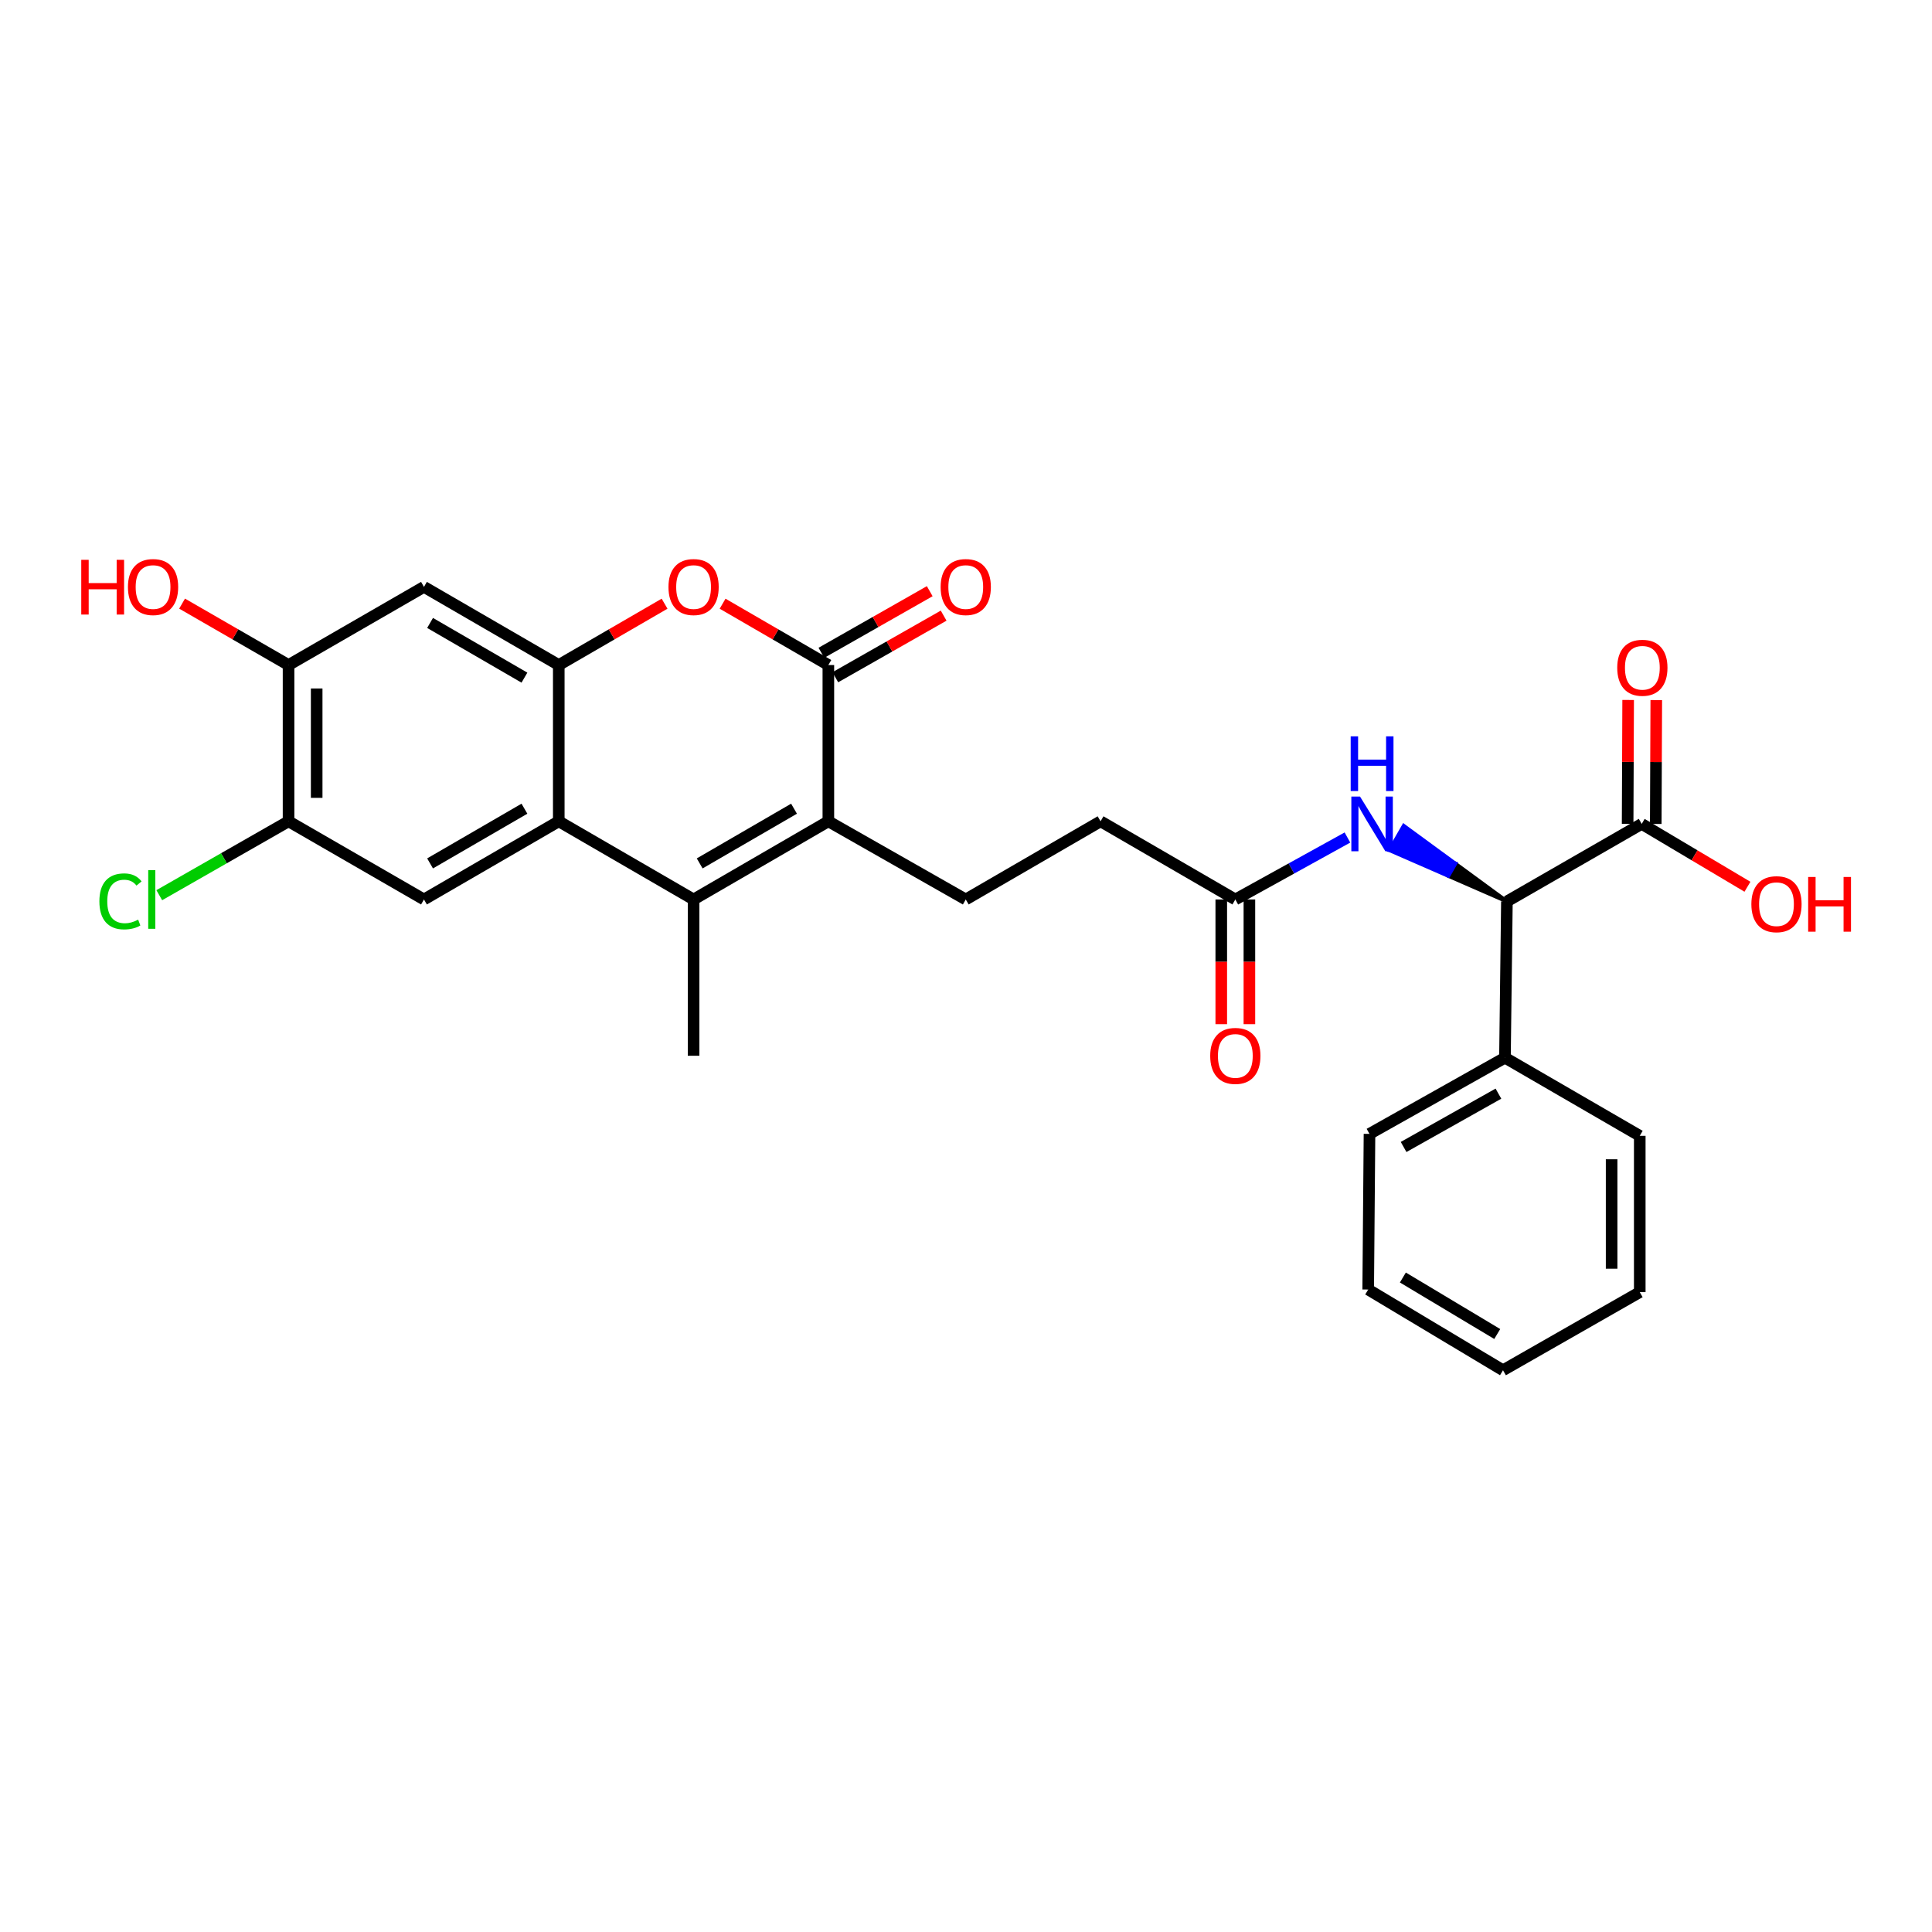 <?xml version='1.0' encoding='iso-8859-1'?>
<svg version='1.1' baseProfile='full'
              xmlns='http://www.w3.org/2000/svg'
                      xmlns:rdkit='http://www.rdkit.org/xml'
                      xmlns:xlink='http://www.w3.org/1999/xlink'
                  xml:space='preserve'
width='1000px' height='1000px' viewBox='0 0 1000 1000'>
<!-- END OF HEADER -->
<rect style='opacity:1.0;fill:#FFFFFF;stroke:none' width='1000' height='1000' x='0' y='0'> </rect>
<path class='bond-0' d='M 428.757,425.107 L 358.999,465.564' style='fill:none;fill-rule:evenodd;stroke:#000000;stroke-width:6px;stroke-linecap:butt;stroke-linejoin:miter;stroke-opacity:1' />
<path class='bond-0' d='M 410.987,418.58 L 362.157,446.899' style='fill:none;fill-rule:evenodd;stroke:#000000;stroke-width:6px;stroke-linecap:butt;stroke-linejoin:miter;stroke-opacity:1' />
<path class='bond-1' d='M 428.757,425.107 L 428.757,344.218' style='fill:none;fill-rule:evenodd;stroke:#000000;stroke-width:6px;stroke-linecap:butt;stroke-linejoin:miter;stroke-opacity:1' />
<path class='bond-12' d='M 428.757,425.107 L 499.874,465.564' style='fill:none;fill-rule:evenodd;stroke:#000000;stroke-width:6px;stroke-linecap:butt;stroke-linejoin:miter;stroke-opacity:1' />
<path class='bond-2' d='M 358.999,465.564 L 289.217,425.107' style='fill:none;fill-rule:evenodd;stroke:#000000;stroke-width:6px;stroke-linecap:butt;stroke-linejoin:miter;stroke-opacity:1' />
<path class='bond-21' d='M 358.999,465.564 L 358.999,546.454' style='fill:none;fill-rule:evenodd;stroke:#000000;stroke-width:6px;stroke-linecap:butt;stroke-linejoin:miter;stroke-opacity:1' />
<path class='bond-4' d='M 428.757,344.218 L 401.386,328.347' style='fill:none;fill-rule:evenodd;stroke:#000000;stroke-width:6px;stroke-linecap:butt;stroke-linejoin:miter;stroke-opacity:1' />
<path class='bond-4' d='M 401.386,328.347 L 374.015,312.476' style='fill:none;fill-rule:evenodd;stroke:#FF0000;stroke-width:6px;stroke-linecap:butt;stroke-linejoin:miter;stroke-opacity:1' />
<path class='bond-14' d='M 432.356,350.547 L 460.392,334.601' style='fill:none;fill-rule:evenodd;stroke:#000000;stroke-width:6px;stroke-linecap:butt;stroke-linejoin:miter;stroke-opacity:1' />
<path class='bond-14' d='M 460.392,334.601 L 488.428,318.655' style='fill:none;fill-rule:evenodd;stroke:#FF0000;stroke-width:6px;stroke-linecap:butt;stroke-linejoin:miter;stroke-opacity:1' />
<path class='bond-14' d='M 425.157,337.889 L 453.193,321.944' style='fill:none;fill-rule:evenodd;stroke:#000000;stroke-width:6px;stroke-linecap:butt;stroke-linejoin:miter;stroke-opacity:1' />
<path class='bond-14' d='M 453.193,321.944 L 481.229,305.998' style='fill:none;fill-rule:evenodd;stroke:#FF0000;stroke-width:6px;stroke-linecap:butt;stroke-linejoin:miter;stroke-opacity:1' />
<path class='bond-5' d='M 289.217,425.107 L 219.443,465.564' style='fill:none;fill-rule:evenodd;stroke:#000000;stroke-width:6px;stroke-linecap:butt;stroke-linejoin:miter;stroke-opacity:1' />
<path class='bond-5' d='M 271.446,418.579 L 222.604,446.899' style='fill:none;fill-rule:evenodd;stroke:#000000;stroke-width:6px;stroke-linecap:butt;stroke-linejoin:miter;stroke-opacity:1' />
<path class='bond-28' d='M 289.217,425.107 L 289.217,344.218' style='fill:none;fill-rule:evenodd;stroke:#000000;stroke-width:6px;stroke-linecap:butt;stroke-linejoin:miter;stroke-opacity:1' />
<path class='bond-3' d='M 289.217,344.218 L 316.599,328.346' style='fill:none;fill-rule:evenodd;stroke:#000000;stroke-width:6px;stroke-linecap:butt;stroke-linejoin:miter;stroke-opacity:1' />
<path class='bond-3' d='M 316.599,328.346 L 343.982,312.474' style='fill:none;fill-rule:evenodd;stroke:#FF0000;stroke-width:6px;stroke-linecap:butt;stroke-linejoin:miter;stroke-opacity:1' />
<path class='bond-6' d='M 289.217,344.218 L 219.443,303.769' style='fill:none;fill-rule:evenodd;stroke:#000000;stroke-width:6px;stroke-linecap:butt;stroke-linejoin:miter;stroke-opacity:1' />
<path class='bond-6' d='M 271.447,350.749 L 222.606,322.434' style='fill:none;fill-rule:evenodd;stroke:#000000;stroke-width:6px;stroke-linecap:butt;stroke-linejoin:miter;stroke-opacity:1' />
<path class='bond-10' d='M 219.443,465.564 L 149.353,425.107' style='fill:none;fill-rule:evenodd;stroke:#000000;stroke-width:6px;stroke-linecap:butt;stroke-linejoin:miter;stroke-opacity:1' />
<path class='bond-11' d='M 219.443,303.769 L 149.353,344.218' style='fill:none;fill-rule:evenodd;stroke:#000000;stroke-width:6px;stroke-linecap:butt;stroke-linejoin:miter;stroke-opacity:1' />
<path class='bond-7' d='M 779.973,466.576 L 753.273,447.02 L 749.643,453.332 Z' style='fill:#000000;fill-rule:evenodd;fill-opacity:1;stroke:#000000;stroke-width:2px;stroke-linecap:butt;stroke-linejoin:miter;stroke-opacity:1;' />
<path class='bond-7' d='M 753.273,447.02 L 719.313,440.088 L 726.573,427.465 Z' style='fill:#0000FF;fill-rule:evenodd;fill-opacity:1;stroke:#0000FF;stroke-width:2px;stroke-linecap:butt;stroke-linejoin:miter;stroke-opacity:1;' />
<path class='bond-7' d='M 753.273,447.02 L 749.643,453.332 L 719.313,440.088 Z' style='fill:#0000FF;fill-rule:evenodd;fill-opacity:1;stroke:#0000FF;stroke-width:2px;stroke-linecap:butt;stroke-linejoin:miter;stroke-opacity:1;' />
<path class='bond-8' d='M 779.973,466.576 L 849.739,426.442' style='fill:none;fill-rule:evenodd;stroke:#000000;stroke-width:6px;stroke-linecap:butt;stroke-linejoin:miter;stroke-opacity:1' />
<path class='bond-16' d='M 779.973,466.576 L 778.962,547.465' style='fill:none;fill-rule:evenodd;stroke:#000000;stroke-width:6px;stroke-linecap:butt;stroke-linejoin:miter;stroke-opacity:1' />
<path class='bond-15' d='M 857.02,426.473 L 857.154,394.419' style='fill:none;fill-rule:evenodd;stroke:#000000;stroke-width:6px;stroke-linecap:butt;stroke-linejoin:miter;stroke-opacity:1' />
<path class='bond-15' d='M 857.154,394.419 L 857.289,362.366' style='fill:none;fill-rule:evenodd;stroke:#FF0000;stroke-width:6px;stroke-linecap:butt;stroke-linejoin:miter;stroke-opacity:1' />
<path class='bond-15' d='M 842.458,426.412 L 842.593,394.358' style='fill:none;fill-rule:evenodd;stroke:#000000;stroke-width:6px;stroke-linecap:butt;stroke-linejoin:miter;stroke-opacity:1' />
<path class='bond-15' d='M 842.593,394.358 L 842.727,362.305' style='fill:none;fill-rule:evenodd;stroke:#FF0000;stroke-width:6px;stroke-linecap:butt;stroke-linejoin:miter;stroke-opacity:1' />
<path class='bond-20' d='M 849.739,426.442 L 877.107,442.713' style='fill:none;fill-rule:evenodd;stroke:#000000;stroke-width:6px;stroke-linecap:butt;stroke-linejoin:miter;stroke-opacity:1' />
<path class='bond-20' d='M 877.107,442.713 L 904.476,458.984' style='fill:none;fill-rule:evenodd;stroke:#FF0000;stroke-width:6px;stroke-linecap:butt;stroke-linejoin:miter;stroke-opacity:1' />
<path class='bond-9' d='M 697.429,433.496 L 668.417,449.53' style='fill:none;fill-rule:evenodd;stroke:#0000FF;stroke-width:6px;stroke-linecap:butt;stroke-linejoin:miter;stroke-opacity:1' />
<path class='bond-9' d='M 668.417,449.53 L 639.405,465.564' style='fill:none;fill-rule:evenodd;stroke:#000000;stroke-width:6px;stroke-linecap:butt;stroke-linejoin:miter;stroke-opacity:1' />
<path class='bond-19' d='M 149.353,425.107 L 115.895,444.228' style='fill:none;fill-rule:evenodd;stroke:#000000;stroke-width:6px;stroke-linecap:butt;stroke-linejoin:miter;stroke-opacity:1' />
<path class='bond-19' d='M 115.895,444.228 L 82.438,463.348' style='fill:none;fill-rule:evenodd;stroke:#00CC00;stroke-width:6px;stroke-linecap:butt;stroke-linejoin:miter;stroke-opacity:1' />
<path class='bond-29' d='M 149.353,425.107 L 149.353,344.218' style='fill:none;fill-rule:evenodd;stroke:#000000;stroke-width:6px;stroke-linecap:butt;stroke-linejoin:miter;stroke-opacity:1' />
<path class='bond-29' d='M 163.914,412.974 L 163.914,356.352' style='fill:none;fill-rule:evenodd;stroke:#000000;stroke-width:6px;stroke-linecap:butt;stroke-linejoin:miter;stroke-opacity:1' />
<path class='bond-22' d='M 149.353,344.218 L 121.8,328.326' style='fill:none;fill-rule:evenodd;stroke:#000000;stroke-width:6px;stroke-linecap:butt;stroke-linejoin:miter;stroke-opacity:1' />
<path class='bond-22' d='M 121.8,328.326 L 94.247,312.435' style='fill:none;fill-rule:evenodd;stroke:#FF0000;stroke-width:6px;stroke-linecap:butt;stroke-linejoin:miter;stroke-opacity:1' />
<path class='bond-18' d='M 499.874,465.564 L 569.648,425.107' style='fill:none;fill-rule:evenodd;stroke:#000000;stroke-width:6px;stroke-linecap:butt;stroke-linejoin:miter;stroke-opacity:1' />
<path class='bond-13' d='M 639.405,465.564 L 569.648,425.107' style='fill:none;fill-rule:evenodd;stroke:#000000;stroke-width:6px;stroke-linecap:butt;stroke-linejoin:miter;stroke-opacity:1' />
<path class='bond-17' d='M 632.125,465.564 L 632.125,497.838' style='fill:none;fill-rule:evenodd;stroke:#000000;stroke-width:6px;stroke-linecap:butt;stroke-linejoin:miter;stroke-opacity:1' />
<path class='bond-17' d='M 632.125,497.838 L 632.125,530.111' style='fill:none;fill-rule:evenodd;stroke:#FF0000;stroke-width:6px;stroke-linecap:butt;stroke-linejoin:miter;stroke-opacity:1' />
<path class='bond-17' d='M 646.686,465.564 L 646.686,497.838' style='fill:none;fill-rule:evenodd;stroke:#000000;stroke-width:6px;stroke-linecap:butt;stroke-linejoin:miter;stroke-opacity:1' />
<path class='bond-17' d='M 646.686,497.838 L 646.686,530.111' style='fill:none;fill-rule:evenodd;stroke:#FF0000;stroke-width:6px;stroke-linecap:butt;stroke-linejoin:miter;stroke-opacity:1' />
<path class='bond-23' d='M 778.962,547.465 L 708.848,586.894' style='fill:none;fill-rule:evenodd;stroke:#000000;stroke-width:6px;stroke-linecap:butt;stroke-linejoin:miter;stroke-opacity:1' />
<path class='bond-23' d='M 775.582,566.072 L 726.503,593.672' style='fill:none;fill-rule:evenodd;stroke:#000000;stroke-width:6px;stroke-linecap:butt;stroke-linejoin:miter;stroke-opacity:1' />
<path class='bond-24' d='M 778.962,547.465 L 848.736,587.906' style='fill:none;fill-rule:evenodd;stroke:#000000;stroke-width:6px;stroke-linecap:butt;stroke-linejoin:miter;stroke-opacity:1' />
<path class='bond-26' d='M 708.848,586.894 L 708.176,667.46' style='fill:none;fill-rule:evenodd;stroke:#000000;stroke-width:6px;stroke-linecap:butt;stroke-linejoin:miter;stroke-opacity:1' />
<path class='bond-25' d='M 848.736,587.906 L 848.736,668.811' style='fill:none;fill-rule:evenodd;stroke:#000000;stroke-width:6px;stroke-linecap:butt;stroke-linejoin:miter;stroke-opacity:1' />
<path class='bond-25' d='M 834.174,600.041 L 834.174,656.675' style='fill:none;fill-rule:evenodd;stroke:#000000;stroke-width:6px;stroke-linecap:butt;stroke-linejoin:miter;stroke-opacity:1' />
<path class='bond-27' d='M 848.736,668.811 L 777.95,709.244' style='fill:none;fill-rule:evenodd;stroke:#000000;stroke-width:6px;stroke-linecap:butt;stroke-linejoin:miter;stroke-opacity:1' />
<path class='bond-30' d='M 708.176,667.46 L 777.95,709.244' style='fill:none;fill-rule:evenodd;stroke:#000000;stroke-width:6px;stroke-linecap:butt;stroke-linejoin:miter;stroke-opacity:1' />
<path class='bond-30' d='M 726.124,661.235 L 774.966,690.483' style='fill:none;fill-rule:evenodd;stroke:#000000;stroke-width:6px;stroke-linecap:butt;stroke-linejoin:miter;stroke-opacity:1' />
<path  class='atom-5' d='M 345.999 303.849
Q 345.999 297.049, 349.359 293.249
Q 352.719 289.449, 358.999 289.449
Q 365.279 289.449, 368.639 293.249
Q 371.999 297.049, 371.999 303.849
Q 371.999 310.729, 368.599 314.649
Q 365.199 318.529, 358.999 318.529
Q 352.759 318.529, 349.359 314.649
Q 345.999 310.769, 345.999 303.849
M 358.999 315.329
Q 363.319 315.329, 365.639 312.449
Q 367.999 309.529, 367.999 303.849
Q 367.999 298.289, 365.639 295.489
Q 363.319 292.649, 358.999 292.649
Q 354.679 292.649, 352.319 295.449
Q 349.999 298.249, 349.999 303.849
Q 349.999 309.569, 352.319 312.449
Q 354.679 315.329, 358.999 315.329
' fill='#FF0000'/>
<path  class='atom-10' d='M 703.931 412.282
L 713.211 427.282
Q 714.131 428.762, 715.611 431.442
Q 717.091 434.122, 717.171 434.282
L 717.171 412.282
L 720.931 412.282
L 720.931 440.602
L 717.051 440.602
L 707.091 424.202
Q 705.931 422.282, 704.691 420.082
Q 703.491 417.882, 703.131 417.202
L 703.131 440.602
L 699.451 440.602
L 699.451 412.282
L 703.931 412.282
' fill='#0000FF'/>
<path  class='atom-10' d='M 699.111 381.13
L 702.951 381.13
L 702.951 393.17
L 717.431 393.17
L 717.431 381.13
L 721.271 381.13
L 721.271 409.45
L 717.431 409.45
L 717.431 396.37
L 702.951 396.37
L 702.951 409.45
L 699.111 409.45
L 699.111 381.13
' fill='#0000FF'/>
<path  class='atom-15' d='M 486.874 303.849
Q 486.874 297.049, 490.234 293.249
Q 493.594 289.449, 499.874 289.449
Q 506.154 289.449, 509.514 293.249
Q 512.874 297.049, 512.874 303.849
Q 512.874 310.729, 509.474 314.649
Q 506.074 318.529, 499.874 318.529
Q 493.634 318.529, 490.234 314.649
Q 486.874 310.769, 486.874 303.849
M 499.874 315.329
Q 504.194 315.329, 506.514 312.449
Q 508.874 309.529, 508.874 303.849
Q 508.874 298.289, 506.514 295.489
Q 504.194 292.649, 499.874 292.649
Q 495.554 292.649, 493.194 295.449
Q 490.874 298.249, 490.874 303.849
Q 490.874 309.569, 493.194 312.449
Q 495.554 315.329, 499.874 315.329
' fill='#FF0000'/>
<path  class='atom-16' d='M 837.079 345.633
Q 837.079 338.833, 840.439 335.033
Q 843.799 331.233, 850.079 331.233
Q 856.359 331.233, 859.719 335.033
Q 863.079 338.833, 863.079 345.633
Q 863.079 352.513, 859.679 356.433
Q 856.279 360.313, 850.079 360.313
Q 843.839 360.313, 840.439 356.433
Q 837.079 352.553, 837.079 345.633
M 850.079 357.113
Q 854.399 357.113, 856.719 354.233
Q 859.079 351.313, 859.079 345.633
Q 859.079 340.073, 856.719 337.273
Q 854.399 334.433, 850.079 334.433
Q 845.759 334.433, 843.399 337.233
Q 841.079 340.033, 841.079 345.633
Q 841.079 351.353, 843.399 354.233
Q 845.759 357.113, 850.079 357.113
' fill='#FF0000'/>
<path  class='atom-18' d='M 626.405 546.534
Q 626.405 539.734, 629.765 535.934
Q 633.125 532.134, 639.405 532.134
Q 645.685 532.134, 649.045 535.934
Q 652.405 539.734, 652.405 546.534
Q 652.405 553.414, 649.005 557.334
Q 645.605 561.214, 639.405 561.214
Q 633.165 561.214, 629.765 557.334
Q 626.405 553.454, 626.405 546.534
M 639.405 558.014
Q 643.725 558.014, 646.045 555.134
Q 648.405 552.214, 648.405 546.534
Q 648.405 540.974, 646.045 538.174
Q 643.725 535.334, 639.405 535.334
Q 635.085 535.334, 632.725 538.134
Q 630.405 540.934, 630.405 546.534
Q 630.405 552.254, 632.725 555.134
Q 635.085 558.014, 639.405 558.014
' fill='#FF0000'/>
<path  class='atom-20' d='M 51.44 466.544
Q 51.44 459.504, 54.72 455.824
Q 58.04 452.104, 64.32 452.104
Q 70.16 452.104, 73.28 456.224
L 70.64 458.384
Q 68.36 455.384, 64.32 455.384
Q 60.04 455.384, 57.76 458.264
Q 55.52 461.104, 55.52 466.544
Q 55.52 472.144, 57.84 475.024
Q 60.2 477.904, 64.76 477.904
Q 67.88 477.904, 71.52 476.024
L 72.64 479.024
Q 71.16 479.984, 68.92 480.544
Q 66.68 481.104, 64.2 481.104
Q 58.04 481.104, 54.72 477.344
Q 51.44 473.584, 51.44 466.544
' fill='#00CC00'/>
<path  class='atom-20' d='M 76.72 450.384
L 80.4 450.384
L 80.4 480.744
L 76.72 480.744
L 76.72 450.384
' fill='#00CC00'/>
<path  class='atom-21' d='M 906.505 467.998
Q 906.505 461.198, 909.865 457.398
Q 913.225 453.598, 919.505 453.598
Q 925.785 453.598, 929.145 457.398
Q 932.505 461.198, 932.505 467.998
Q 932.505 474.878, 929.105 478.798
Q 925.705 482.678, 919.505 482.678
Q 913.265 482.678, 909.865 478.798
Q 906.505 474.918, 906.505 467.998
M 919.505 479.478
Q 923.825 479.478, 926.145 476.598
Q 928.505 473.678, 928.505 467.998
Q 928.505 462.438, 926.145 459.638
Q 923.825 456.798, 919.505 456.798
Q 915.185 456.798, 912.825 459.598
Q 910.505 462.398, 910.505 467.998
Q 910.505 473.718, 912.825 476.598
Q 915.185 479.478, 919.505 479.478
' fill='#FF0000'/>
<path  class='atom-21' d='M 935.905 453.918
L 939.745 453.918
L 939.745 465.958
L 954.225 465.958
L 954.225 453.918
L 958.065 453.918
L 958.065 482.238
L 954.225 482.238
L 954.225 469.158
L 939.745 469.158
L 939.745 482.238
L 935.905 482.238
L 935.905 453.918
' fill='#FF0000'/>
<path  class='atom-23' d='M 42.063 289.769
L 45.903 289.769
L 45.903 301.809
L 60.383 301.809
L 60.383 289.769
L 64.223 289.769
L 64.223 318.089
L 60.383 318.089
L 60.383 305.009
L 45.903 305.009
L 45.903 318.089
L 42.063 318.089
L 42.063 289.769
' fill='#FF0000'/>
<path  class='atom-23' d='M 66.223 303.849
Q 66.223 297.049, 69.583 293.249
Q 72.943 289.449, 79.223 289.449
Q 85.503 289.449, 88.863 293.249
Q 92.223 297.049, 92.223 303.849
Q 92.223 310.729, 88.823 314.649
Q 85.423 318.529, 79.223 318.529
Q 72.983 318.529, 69.583 314.649
Q 66.223 310.769, 66.223 303.849
M 79.223 315.329
Q 83.543 315.329, 85.863 312.449
Q 88.223 309.529, 88.223 303.849
Q 88.223 298.289, 85.863 295.489
Q 83.543 292.649, 79.223 292.649
Q 74.903 292.649, 72.543 295.449
Q 70.223 298.249, 70.223 303.849
Q 70.223 309.569, 72.543 312.449
Q 74.903 315.329, 79.223 315.329
' fill='#FF0000'/>
</svg>
